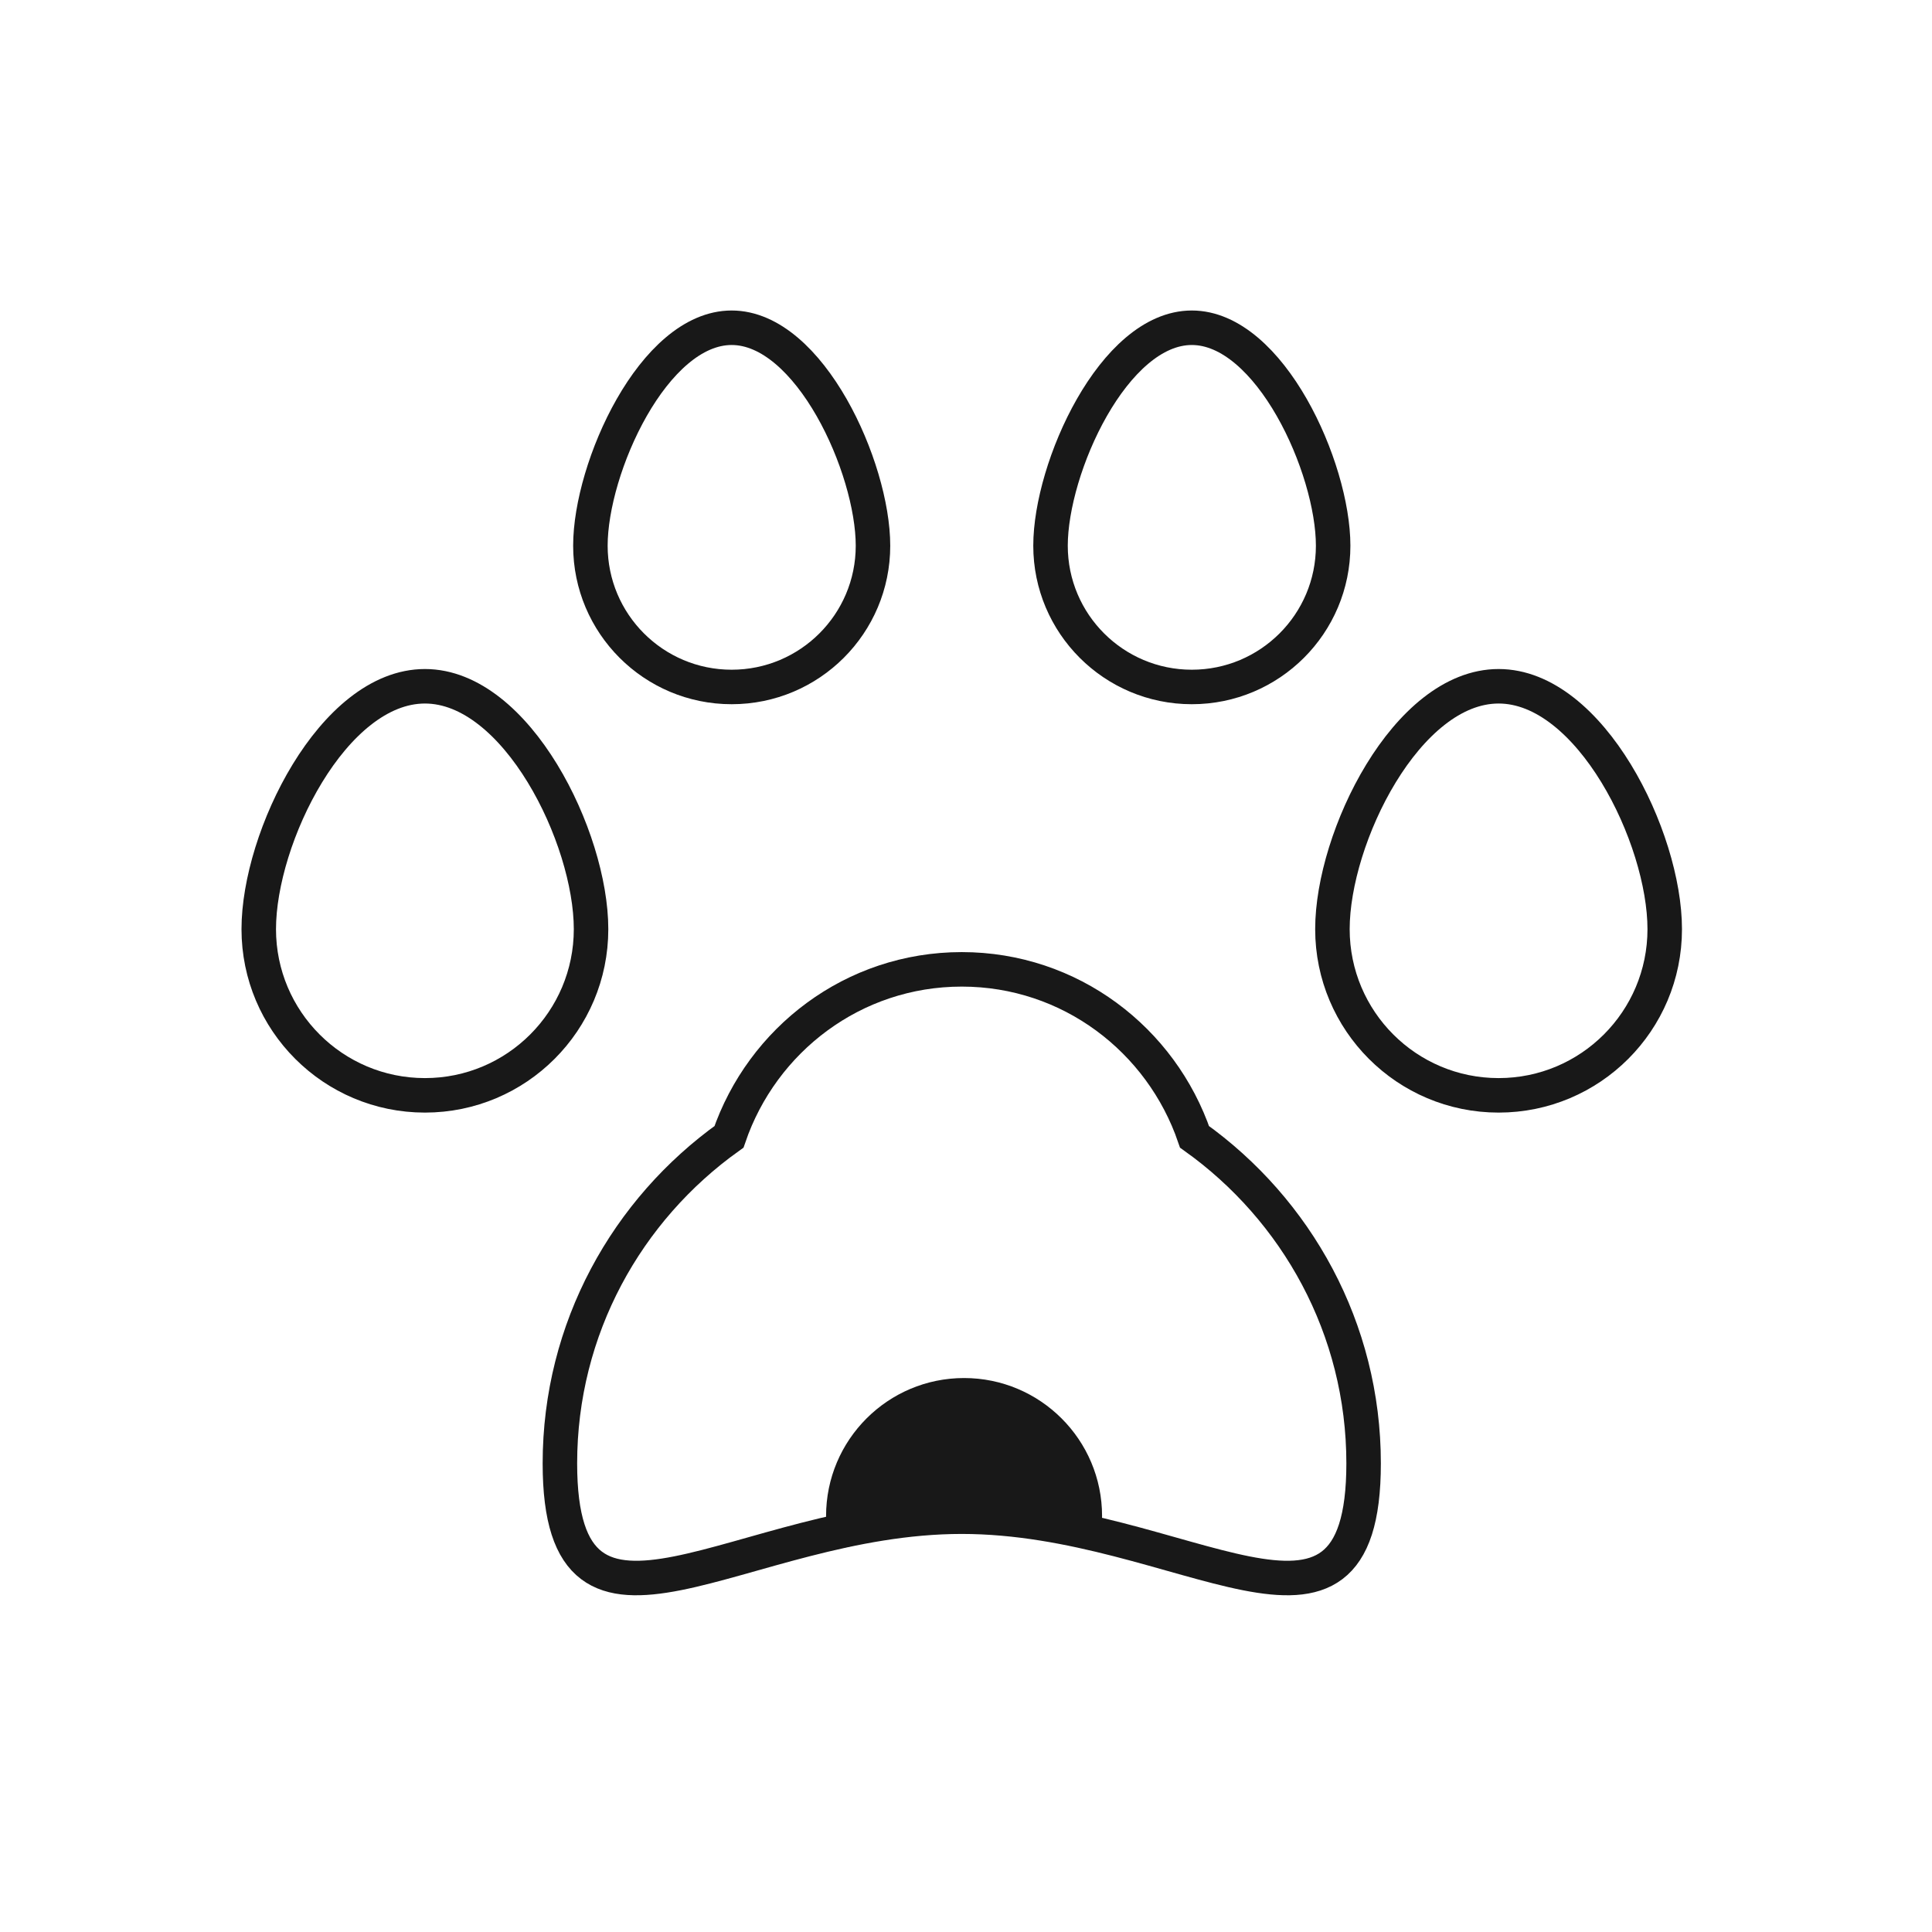 <svg xmlns="http://www.w3.org/2000/svg" viewBox="0 0 56 56">
  <g fill="none" fill-rule="evenodd">
    <path stroke="#181818" d="M34.624,32.952 C33.661,30.136 31.02,28.097 27.877,28.097 C24.734,28.097 22.093,30.136 21.13,32.952 C18.172,35.063 16.229,38.507 16.229,42.417 C16.229,48.85 21.444,43.962 27.877,43.962 C34.311,43.962 39.525,48.85 39.525,42.417 C39.525,38.507 37.582,35.063 34.624,32.952 Z M17.113,15.818 C17.113,18.08 18.946,19.912 21.207,19.912 C23.47,19.912 25.304,18.08 25.304,15.818 C25.304,13.555 23.47,9.5 21.207,9.5 C18.946,9.5 17.113,13.555 17.113,15.818 Z M7.5,26.932 C7.5,29.593 9.657,31.749 12.317,31.749 C14.976,31.749 17.132,29.593 17.132,26.932 C17.132,24.271 14.976,19.892 12.317,19.892 C9.657,19.892 7.5,24.271 7.5,26.932 Z M38.621,26.932 C38.621,24.271 40.777,19.892 43.438,19.892 C46.097,19.892 48.253,24.271 48.253,26.932 C48.253,29.593 46.097,31.749 43.438,31.749 C40.777,31.749 38.621,29.593 38.621,26.932 Z M30.45,15.818 C30.45,13.555 32.284,9.5 34.545,9.5 C36.808,9.5 38.642,13.555 38.642,15.818 C38.642,18.08 36.808,19.912 34.545,19.912 C32.284,19.912 30.45,18.08 30.45,15.818 Z"/>
    <path fill="#181818" d="M23.944,43.943 C23.944,41.735 25.736,39.943 27.944,39.943 C30.152,39.943 31.944,41.735 31.944,43.943 C31.944,46.151 30.152,43.667 27.944,43.667 C25.736,43.667 23.944,46.151 23.944,43.943"/>
  </g>
</svg>
